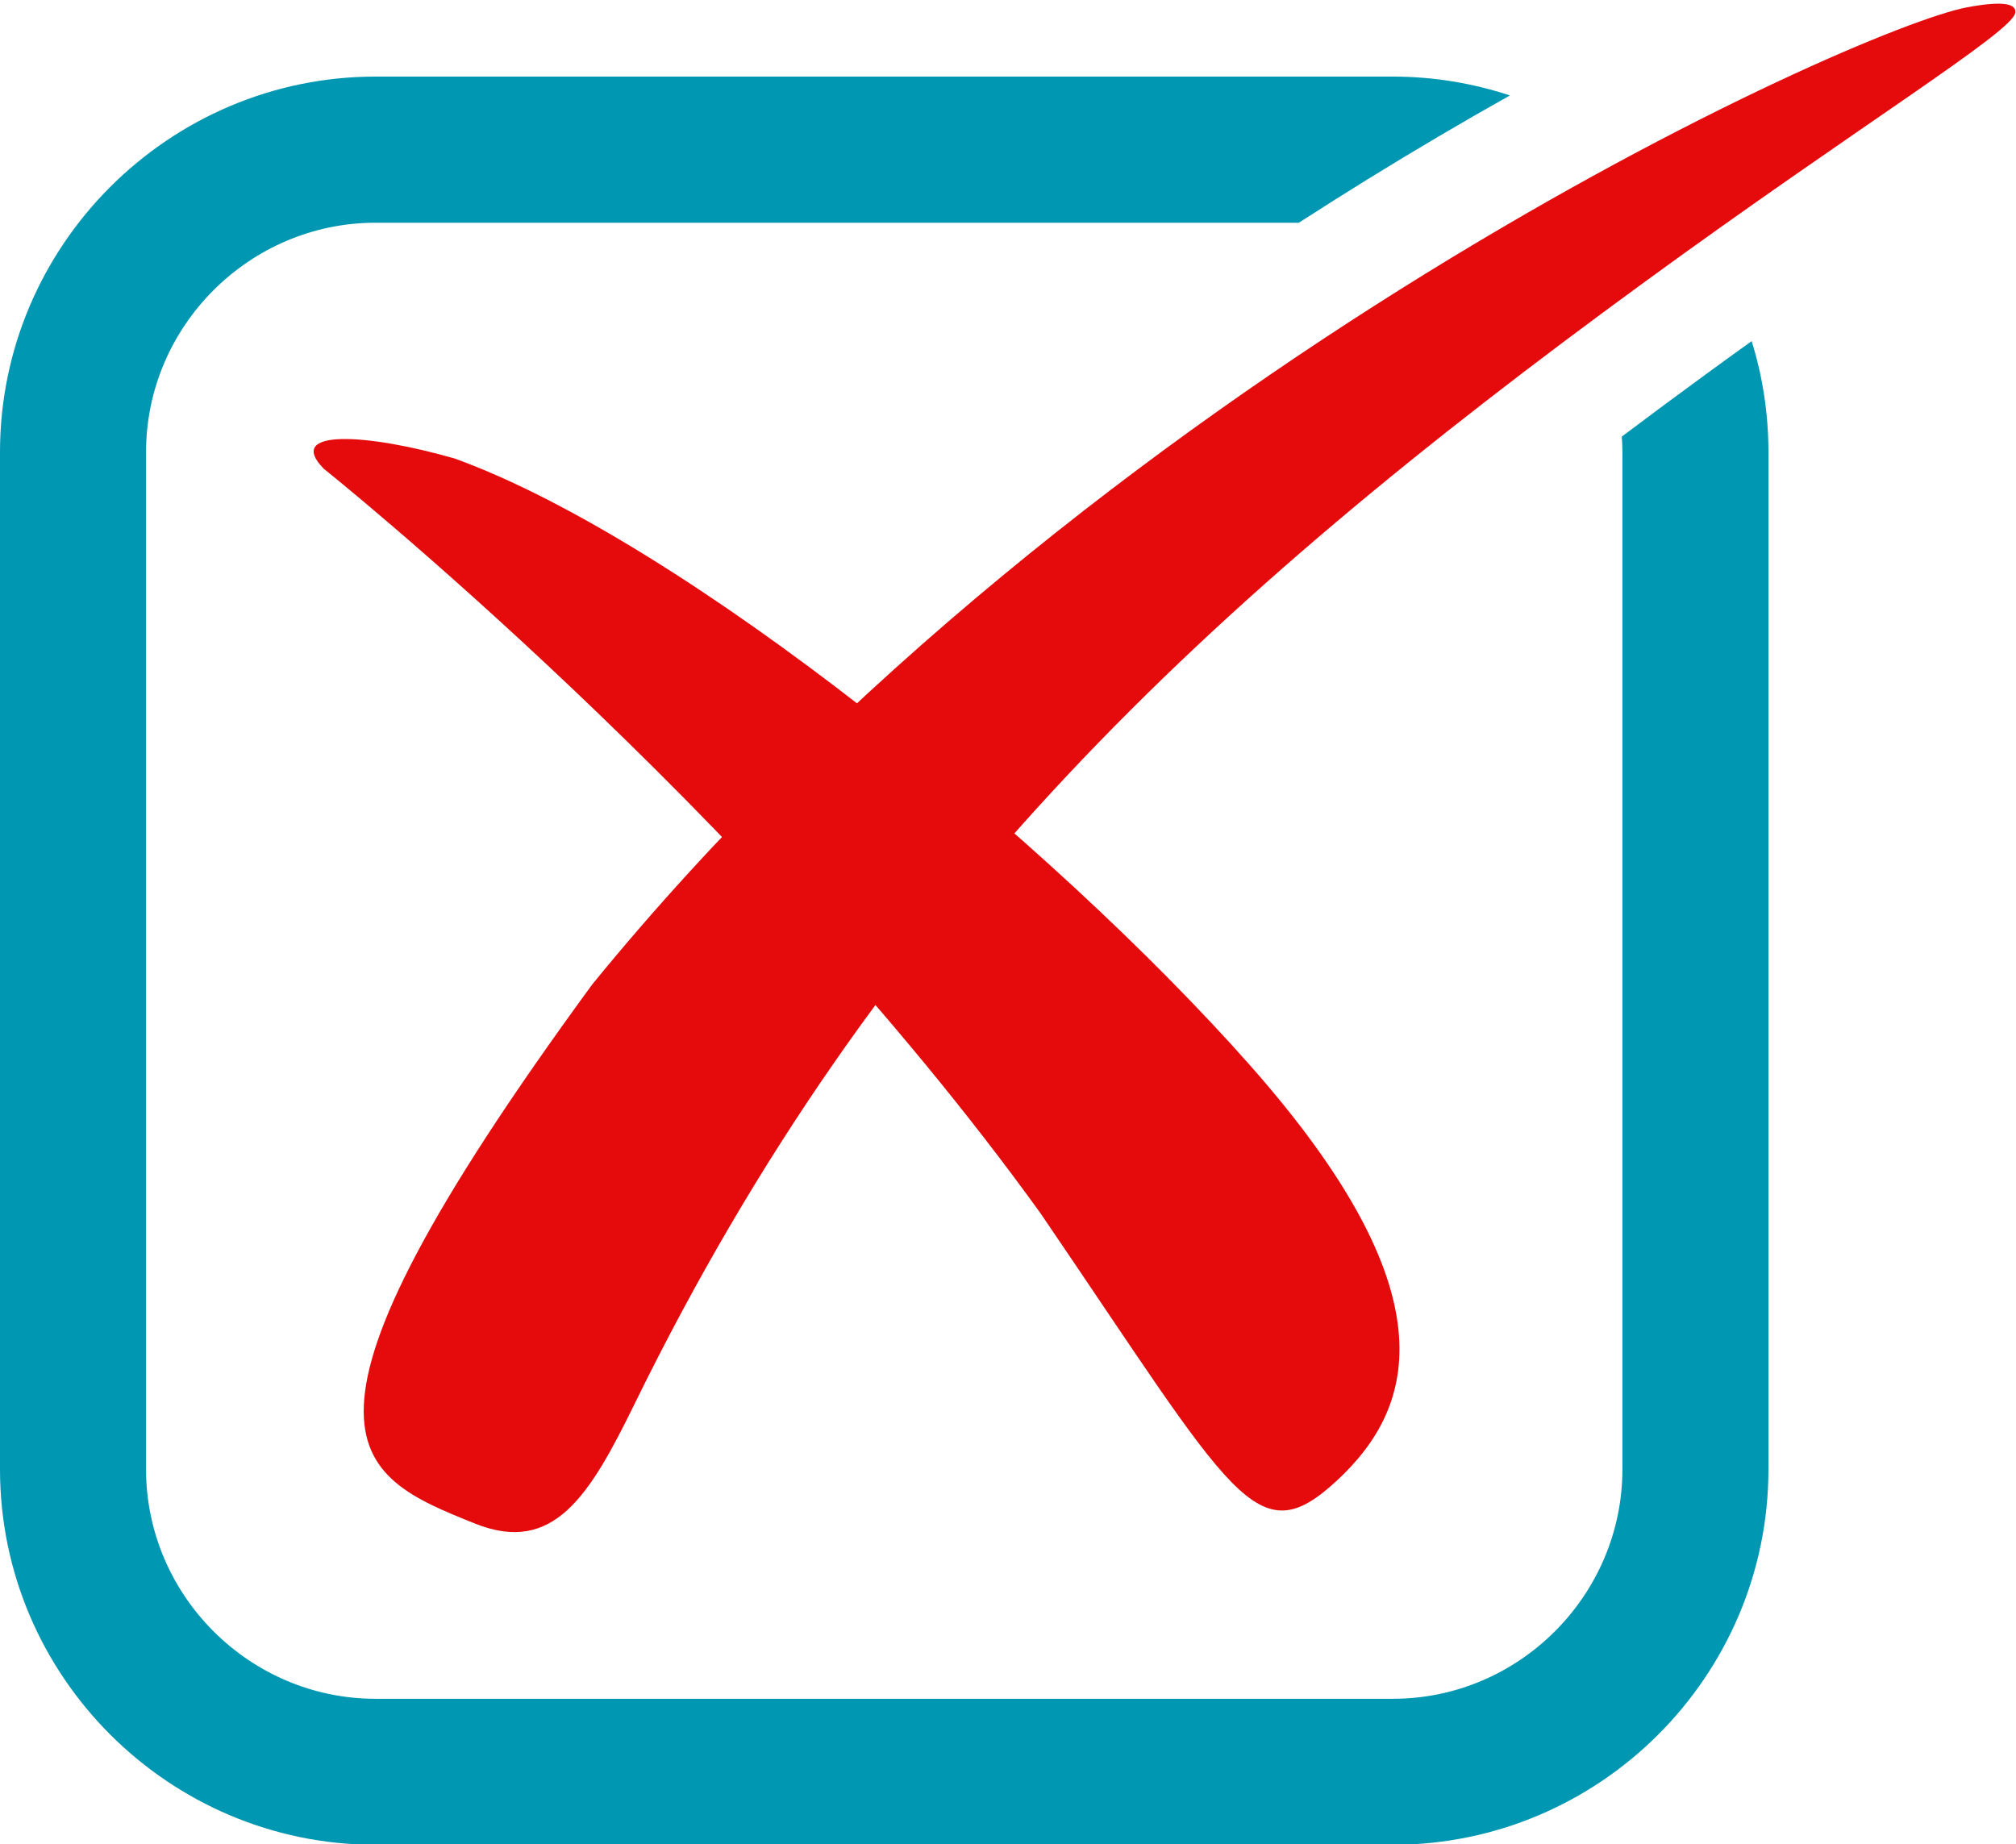 <?xml version="1.0" encoding="UTF-8" standalone="no"?><svg xmlns="http://www.w3.org/2000/svg" xmlns:xlink="http://www.w3.org/1999/xlink" clip-rule="evenodd" fill="#000000" fill-rule="evenodd" height="151.7" image-rendering="optimizeQuality" preserveAspectRatio="xMidYMid meet" shape-rendering="geometricPrecision" text-rendering="geometricPrecision" version="1" viewBox="-0.0 -0.3 165.8 151.7" width="165.8" zoomAndPan="magnify"><g><g fill="#e50b0c" id="change1_1"><path d="M161.78 0.3c-9.18,1.73 -71.99,29.95 -113.08,80.38 -27.19,37.16 -19.67,40.31 -9.63,44.34 6.47,2.59 9.43,-2.3 13.15,-9.91 20.04,-40.91 46.97,-65.9 82.97,-92.17 17.53,-12.8 30.34,-20.61 30.55,-22.19 0.1,-0.72 -0.91,-1.02 -3.96,-0.45z"/><path d="M26.62 38.25c0,0 34.87,27.82 58.95,61.24 15.98,23.45 17.73,28.14 24.37,22 6.64,-6.14 9.26,-15.61 -7.14,-34.17 -16.4,-18.55 -46.5,-43.05 -65.39,-49.9 -7.18,-2.07 -14.03,-2.49 -10.79,0.83z"/></g><g id="change2_1"><path d="M30.89 6l83.66 0c3.36,0 6.59,0.55 9.63,1.55 -3.98,2.23 -7.9,4.55 -11.76,6.93 -1.87,1.16 -3.74,2.34 -5.6,3.54l-75.93 0c-5.18,0 -9.9,2.12 -13.33,5.55 -3.42,3.42 -5.55,8.14 -5.55,13.32l0 83.66c0,5.19 2.13,9.91 5.55,13.33 3.43,3.43 8.15,5.55 13.33,5.55l83.66 0c5.19,0 9.9,-2.12 13.33,-5.55 3.42,-3.42 5.55,-8.14 5.55,-13.33l0 -83.66c0,-0.43 -0.02,-0.86 -0.05,-1.28 2.35,-1.77 4.74,-3.54 7.18,-5.32 1.16,-0.85 2.33,-1.69 3.5,-2.53 0.9,2.89 1.38,5.96 1.38,9.13l0 83.66c0,8.51 -3.47,16.23 -9.07,21.83 -5.59,5.59 -13.32,9.06 -21.82,9.06l-83.66 0c-8.5,0 -16.22,-3.47 -21.82,-9.06 -5.6,-5.6 -9.07,-13.32 -9.07,-21.83l0 -83.66c0,-8.5 3.47,-16.22 9.07,-21.82 5.6,-5.59 13.32,-9.07 21.82,-9.07z" fill="#0097b2" fill-rule="nonzero"/></g></g></svg>